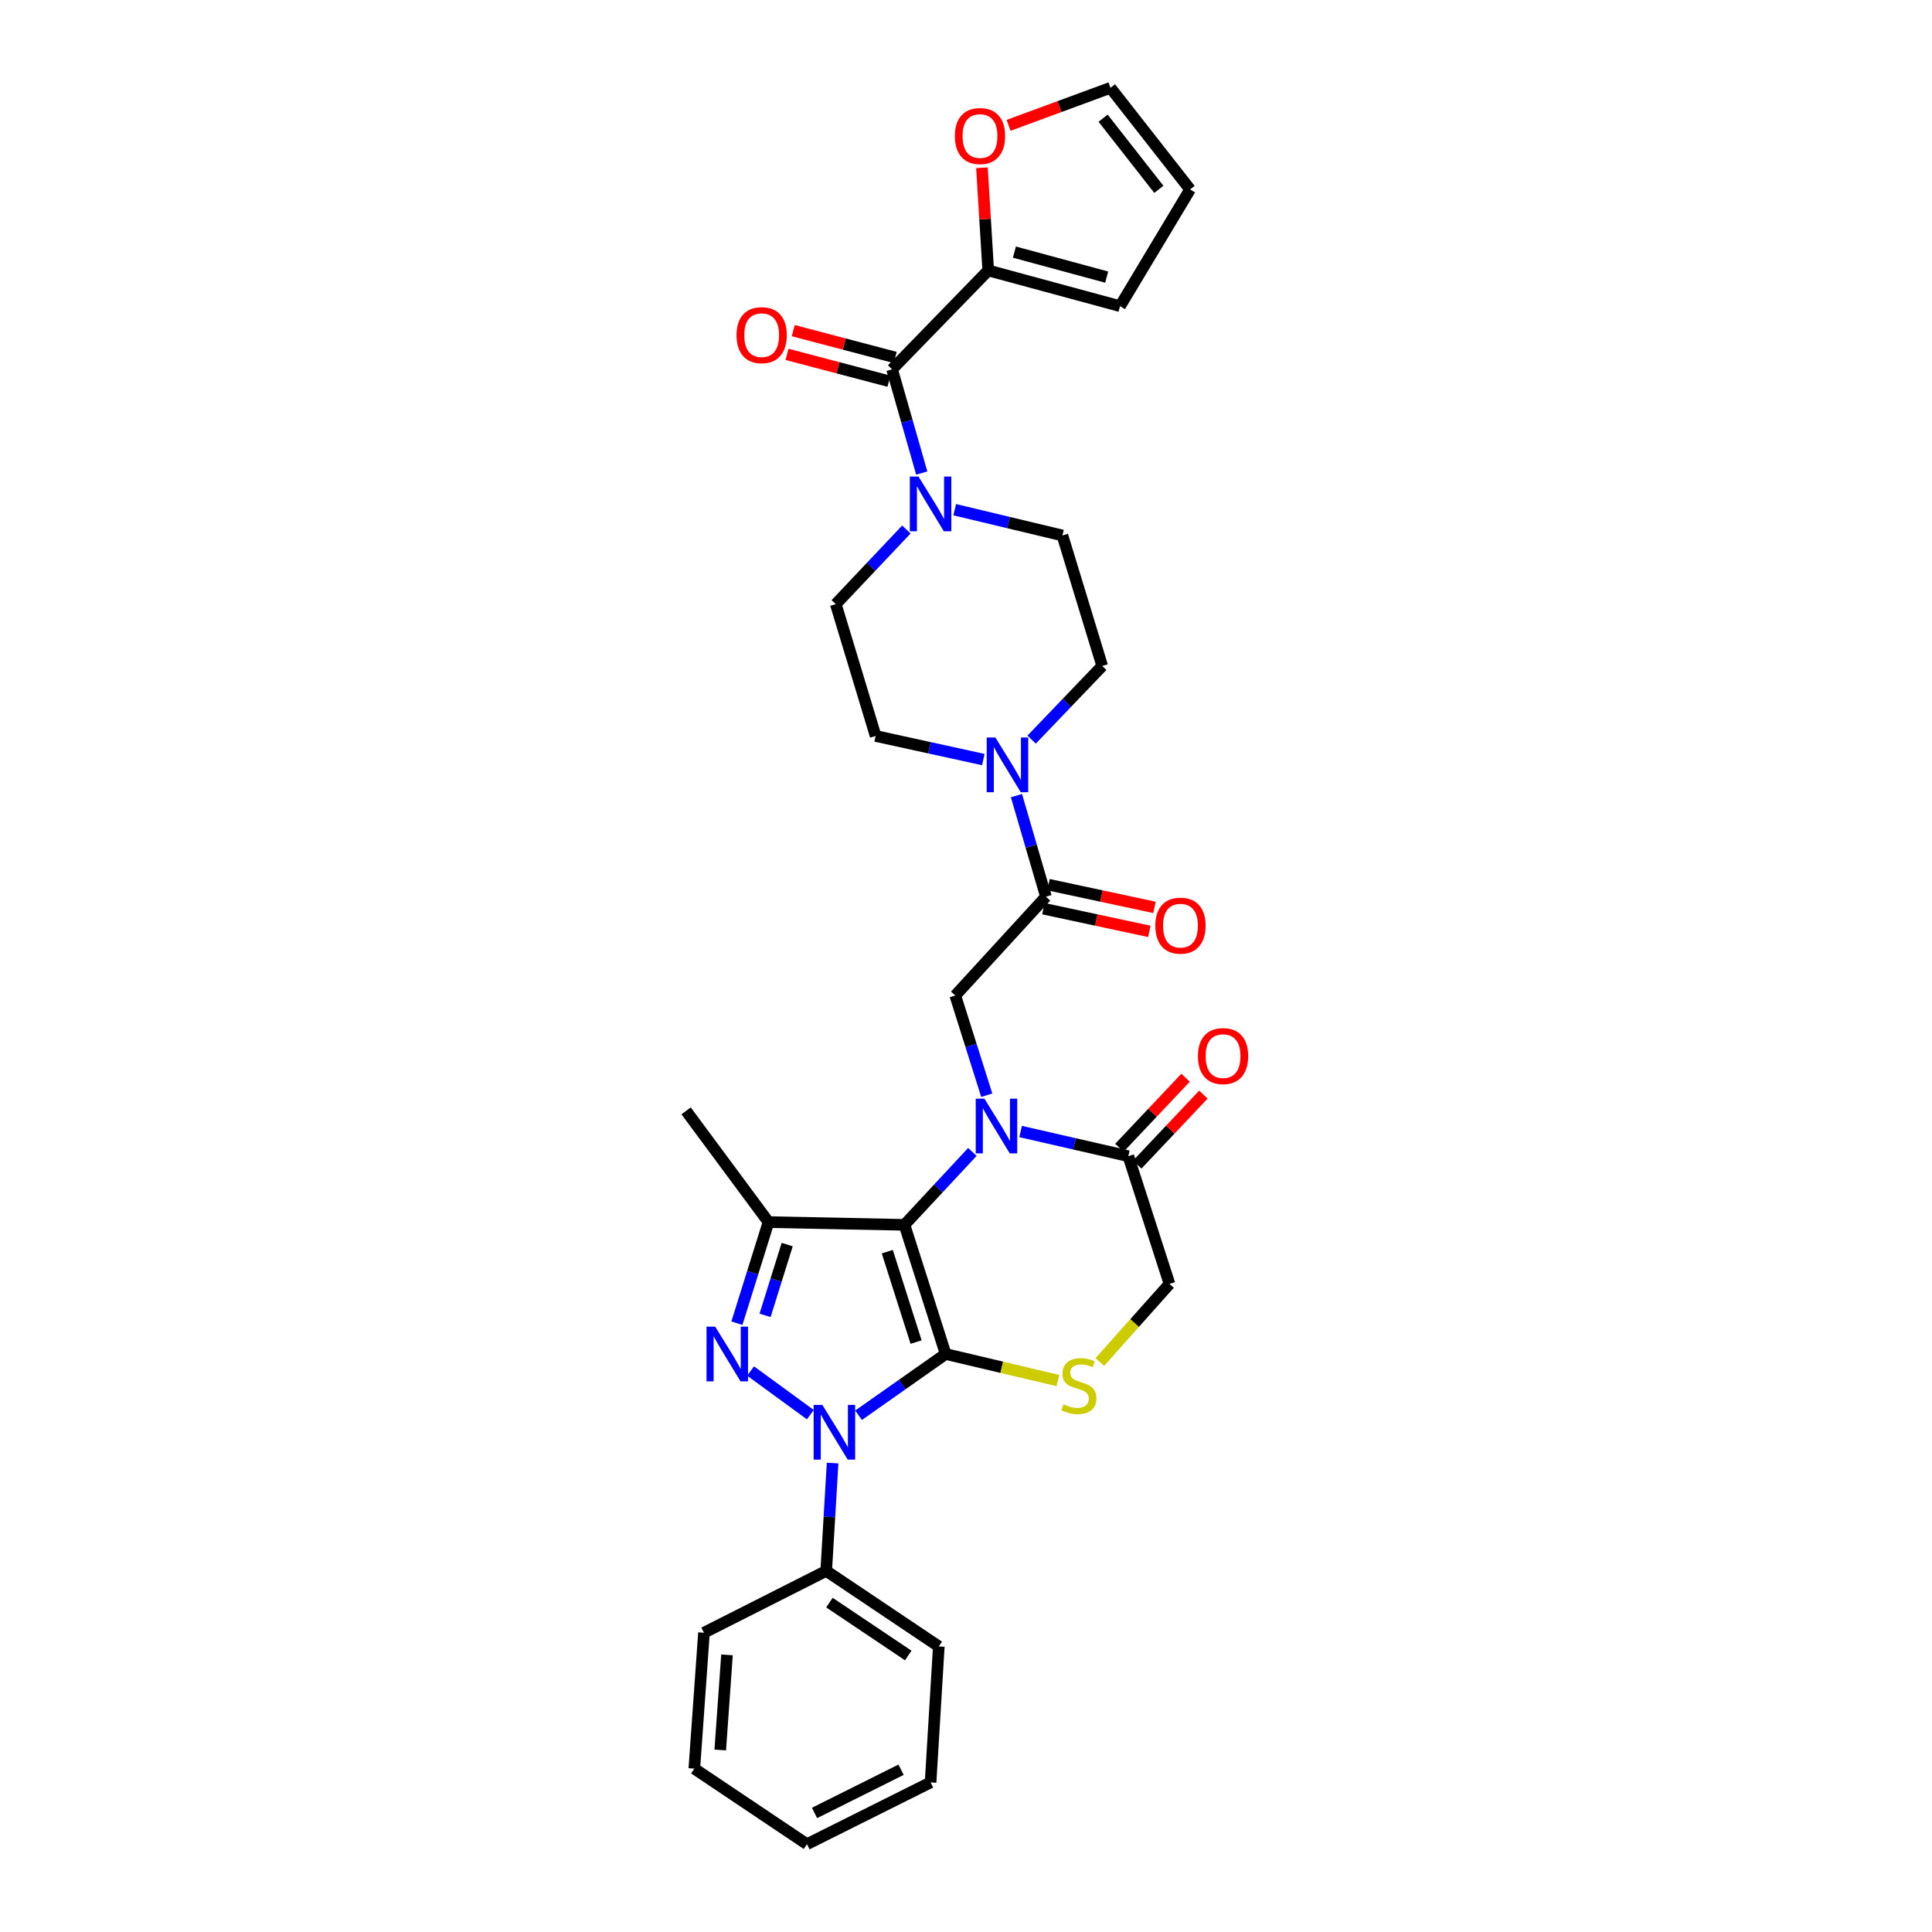 <?xml version='1.0' encoding='iso-8859-1'?>
<svg version='1.1' baseProfile='full'
              xmlns='http://www.w3.org/2000/svg'
                      xmlns:rdkit='http://www.rdkit.org/xml'
                      xmlns:xlink='http://www.w3.org/1999/xlink'
                  xml:space='preserve'
width='1000px' height='1000px' viewBox='0 0 1000 1000'>
<!-- END OF HEADER -->
<rect style='opacity:1.0;fill:#FFFFFF;stroke:none' width='1000' height='1000' x='0' y='0'> </rect>
<path class='bond-0' d='M 489.462,700.827 L 468.153,633.979' style='fill:none;fill-rule:evenodd;stroke:#000000;stroke-width:6px;stroke-linecap:butt;stroke-linejoin:miter;stroke-opacity:1' />
<path class='bond-0' d='M 474.165,694.657 L 459.249,647.863' style='fill:none;fill-rule:evenodd;stroke:#000000;stroke-width:6px;stroke-linecap:butt;stroke-linejoin:miter;stroke-opacity:1' />
<path class='bond-2' d='M 489.462,700.827 L 466.927,716.678' style='fill:none;fill-rule:evenodd;stroke:#000000;stroke-width:6px;stroke-linecap:butt;stroke-linejoin:miter;stroke-opacity:1' />
<path class='bond-2' d='M 466.927,716.678 L 444.392,732.529' style='fill:none;fill-rule:evenodd;stroke:#0000FF;stroke-width:6px;stroke-linecap:butt;stroke-linejoin:miter;stroke-opacity:1' />
<path class='bond-5' d='M 489.462,700.827 L 518.515,707.697' style='fill:none;fill-rule:evenodd;stroke:#000000;stroke-width:6px;stroke-linecap:butt;stroke-linejoin:miter;stroke-opacity:1' />
<path class='bond-5' d='M 518.515,707.697 L 547.569,714.567' style='fill:none;fill-rule:evenodd;stroke:#CCCC00;stroke-width:6px;stroke-linecap:butt;stroke-linejoin:miter;stroke-opacity:1' />
<path class='bond-1' d='M 468.153,633.979 L 485.723,615.104' style='fill:none;fill-rule:evenodd;stroke:#000000;stroke-width:6px;stroke-linecap:butt;stroke-linejoin:miter;stroke-opacity:1' />
<path class='bond-1' d='M 485.723,615.104 L 503.293,596.23' style='fill:none;fill-rule:evenodd;stroke:#0000FF;stroke-width:6px;stroke-linecap:butt;stroke-linejoin:miter;stroke-opacity:1' />
<path class='bond-4' d='M 468.153,633.979 L 397.784,632.553' style='fill:none;fill-rule:evenodd;stroke:#000000;stroke-width:6px;stroke-linecap:butt;stroke-linejoin:miter;stroke-opacity:1' />
<path class='bond-6' d='M 510.748,566.885 L 502.596,541.084' style='fill:none;fill-rule:evenodd;stroke:#0000FF;stroke-width:6px;stroke-linecap:butt;stroke-linejoin:miter;stroke-opacity:1' />
<path class='bond-6' d='M 502.596,541.084 L 494.444,515.283' style='fill:none;fill-rule:evenodd;stroke:#000000;stroke-width:6px;stroke-linecap:butt;stroke-linejoin:miter;stroke-opacity:1' />
<path class='bond-33' d='M 528.271,585.675 L 556.145,592.057' style='fill:none;fill-rule:evenodd;stroke:#0000FF;stroke-width:6px;stroke-linecap:butt;stroke-linejoin:miter;stroke-opacity:1' />
<path class='bond-33' d='M 556.145,592.057 L 584.019,598.438' style='fill:none;fill-rule:evenodd;stroke:#000000;stroke-width:6px;stroke-linecap:butt;stroke-linejoin:miter;stroke-opacity:1' />
<path class='bond-3' d='M 419.436,732.226 L 388.504,709.641' style='fill:none;fill-rule:evenodd;stroke:#0000FF;stroke-width:6px;stroke-linecap:butt;stroke-linejoin:miter;stroke-opacity:1' />
<path class='bond-14' d='M 430.948,757.279 L 429.297,785.187' style='fill:none;fill-rule:evenodd;stroke:#0000FF;stroke-width:6px;stroke-linecap:butt;stroke-linejoin:miter;stroke-opacity:1' />
<path class='bond-14' d='M 429.297,785.187 L 427.645,813.094' style='fill:none;fill-rule:evenodd;stroke:#000000;stroke-width:6px;stroke-linecap:butt;stroke-linejoin:miter;stroke-opacity:1' />
<path class='bond-32' d='M 381.42,684.879 L 389.602,658.716' style='fill:none;fill-rule:evenodd;stroke:#0000FF;stroke-width:6px;stroke-linecap:butt;stroke-linejoin:miter;stroke-opacity:1' />
<path class='bond-32' d='M 389.602,658.716 L 397.784,632.553' style='fill:none;fill-rule:evenodd;stroke:#000000;stroke-width:6px;stroke-linecap:butt;stroke-linejoin:miter;stroke-opacity:1' />
<path class='bond-32' d='M 395.997,680.821 L 401.724,662.507' style='fill:none;fill-rule:evenodd;stroke:#0000FF;stroke-width:6px;stroke-linecap:butt;stroke-linejoin:miter;stroke-opacity:1' />
<path class='bond-32' d='M 401.724,662.507 L 407.451,644.193' style='fill:none;fill-rule:evenodd;stroke:#000000;stroke-width:6px;stroke-linecap:butt;stroke-linejoin:miter;stroke-opacity:1' />
<path class='bond-26' d='M 397.784,632.553 L 355.131,574.984' style='fill:none;fill-rule:evenodd;stroke:#000000;stroke-width:6px;stroke-linecap:butt;stroke-linejoin:miter;stroke-opacity:1' />
<path class='bond-13' d='M 569.262,704.982 L 587.295,684.771' style='fill:none;fill-rule:evenodd;stroke:#CCCC00;stroke-width:6px;stroke-linecap:butt;stroke-linejoin:miter;stroke-opacity:1' />
<path class='bond-13' d='M 587.295,684.771 L 605.328,664.559' style='fill:none;fill-rule:evenodd;stroke:#000000;stroke-width:6px;stroke-linecap:butt;stroke-linejoin:miter;stroke-opacity:1' />
<path class='bond-9' d='M 494.444,515.283 L 541.38,464.12' style='fill:none;fill-rule:evenodd;stroke:#000000;stroke-width:6px;stroke-linecap:butt;stroke-linejoin:miter;stroke-opacity:1' />
<path class='bond-7' d='M 461.746,191.167 L 469.422,218.01' style='fill:none;fill-rule:evenodd;stroke:#000000;stroke-width:6px;stroke-linecap:butt;stroke-linejoin:miter;stroke-opacity:1' />
<path class='bond-7' d='M 469.422,218.01 L 477.098,244.853' style='fill:none;fill-rule:evenodd;stroke:#0000FF;stroke-width:6px;stroke-linecap:butt;stroke-linejoin:miter;stroke-opacity:1' />
<path class='bond-12' d='M 461.746,191.167 L 511.505,139.983' style='fill:none;fill-rule:evenodd;stroke:#000000;stroke-width:6px;stroke-linecap:butt;stroke-linejoin:miter;stroke-opacity:1' />
<path class='bond-20' d='M 463.363,185.026 L 436.98,178.08' style='fill:none;fill-rule:evenodd;stroke:#000000;stroke-width:6px;stroke-linecap:butt;stroke-linejoin:miter;stroke-opacity:1' />
<path class='bond-20' d='M 436.98,178.08 L 410.597,171.134' style='fill:none;fill-rule:evenodd;stroke:#FF0000;stroke-width:6px;stroke-linecap:butt;stroke-linejoin:miter;stroke-opacity:1' />
<path class='bond-20' d='M 460.13,197.308 L 433.746,190.362' style='fill:none;fill-rule:evenodd;stroke:#000000;stroke-width:6px;stroke-linecap:butt;stroke-linejoin:miter;stroke-opacity:1' />
<path class='bond-20' d='M 433.746,190.362 L 407.363,183.417' style='fill:none;fill-rule:evenodd;stroke:#FF0000;stroke-width:6px;stroke-linecap:butt;stroke-linejoin:miter;stroke-opacity:1' />
<path class='bond-8' d='M 584.019,598.438 L 605.328,664.559' style='fill:none;fill-rule:evenodd;stroke:#000000;stroke-width:6px;stroke-linecap:butt;stroke-linejoin:miter;stroke-opacity:1' />
<path class='bond-23' d='M 588.635,602.799 L 605.758,584.678' style='fill:none;fill-rule:evenodd;stroke:#000000;stroke-width:6px;stroke-linecap:butt;stroke-linejoin:miter;stroke-opacity:1' />
<path class='bond-23' d='M 605.758,584.678 L 622.882,566.556' style='fill:none;fill-rule:evenodd;stroke:#FF0000;stroke-width:6px;stroke-linecap:butt;stroke-linejoin:miter;stroke-opacity:1' />
<path class='bond-23' d='M 579.404,594.076 L 596.527,575.955' style='fill:none;fill-rule:evenodd;stroke:#000000;stroke-width:6px;stroke-linecap:butt;stroke-linejoin:miter;stroke-opacity:1' />
<path class='bond-23' d='M 596.527,575.955 L 613.651,557.833' style='fill:none;fill-rule:evenodd;stroke:#FF0000;stroke-width:6px;stroke-linecap:butt;stroke-linejoin:miter;stroke-opacity:1' />
<path class='bond-11' d='M 541.38,464.12 L 533.747,437.97' style='fill:none;fill-rule:evenodd;stroke:#000000;stroke-width:6px;stroke-linecap:butt;stroke-linejoin:miter;stroke-opacity:1' />
<path class='bond-11' d='M 533.747,437.97 L 526.113,411.819' style='fill:none;fill-rule:evenodd;stroke:#0000FF;stroke-width:6px;stroke-linecap:butt;stroke-linejoin:miter;stroke-opacity:1' />
<path class='bond-21' d='M 540.05,470.33 L 567.474,476.205' style='fill:none;fill-rule:evenodd;stroke:#000000;stroke-width:6px;stroke-linecap:butt;stroke-linejoin:miter;stroke-opacity:1' />
<path class='bond-21' d='M 567.474,476.205 L 594.898,482.08' style='fill:none;fill-rule:evenodd;stroke:#FF0000;stroke-width:6px;stroke-linecap:butt;stroke-linejoin:miter;stroke-opacity:1' />
<path class='bond-21' d='M 542.71,457.911 L 570.134,463.786' style='fill:none;fill-rule:evenodd;stroke:#000000;stroke-width:6px;stroke-linecap:butt;stroke-linejoin:miter;stroke-opacity:1' />
<path class='bond-21' d='M 570.134,463.786 L 597.558,469.661' style='fill:none;fill-rule:evenodd;stroke:#FF0000;stroke-width:6px;stroke-linecap:butt;stroke-linejoin:miter;stroke-opacity:1' />
<path class='bond-10' d='M 494.16,263.815 L 522.032,270.487' style='fill:none;fill-rule:evenodd;stroke:#0000FF;stroke-width:6px;stroke-linecap:butt;stroke-linejoin:miter;stroke-opacity:1' />
<path class='bond-10' d='M 522.032,270.487 L 549.904,277.158' style='fill:none;fill-rule:evenodd;stroke:#000000;stroke-width:6px;stroke-linecap:butt;stroke-linejoin:miter;stroke-opacity:1' />
<path class='bond-35' d='M 469.14,274.066 L 450.869,293.383' style='fill:none;fill-rule:evenodd;stroke:#0000FF;stroke-width:6px;stroke-linecap:butt;stroke-linejoin:miter;stroke-opacity:1' />
<path class='bond-35' d='M 450.869,293.383 L 432.598,312.699' style='fill:none;fill-rule:evenodd;stroke:#000000;stroke-width:6px;stroke-linecap:butt;stroke-linejoin:miter;stroke-opacity:1' />
<path class='bond-18' d='M 508.975,393.148 L 481.099,387.043' style='fill:none;fill-rule:evenodd;stroke:#0000FF;stroke-width:6px;stroke-linecap:butt;stroke-linejoin:miter;stroke-opacity:1' />
<path class='bond-18' d='M 481.099,387.043 L 453.223,380.938' style='fill:none;fill-rule:evenodd;stroke:#000000;stroke-width:6px;stroke-linecap:butt;stroke-linejoin:miter;stroke-opacity:1' />
<path class='bond-19' d='M 533.973,382.825 L 552.236,363.765' style='fill:none;fill-rule:evenodd;stroke:#0000FF;stroke-width:6px;stroke-linecap:butt;stroke-linejoin:miter;stroke-opacity:1' />
<path class='bond-19' d='M 552.236,363.765 L 570.5,344.705' style='fill:none;fill-rule:evenodd;stroke:#000000;stroke-width:6px;stroke-linecap:butt;stroke-linejoin:miter;stroke-opacity:1' />
<path class='bond-15' d='M 511.505,139.983 L 509.879,113.407' style='fill:none;fill-rule:evenodd;stroke:#000000;stroke-width:6px;stroke-linecap:butt;stroke-linejoin:miter;stroke-opacity:1' />
<path class='bond-15' d='M 509.879,113.407 L 508.253,86.832' style='fill:none;fill-rule:evenodd;stroke:#FF0000;stroke-width:6px;stroke-linecap:butt;stroke-linejoin:miter;stroke-opacity:1' />
<path class='bond-22' d='M 511.505,139.983 L 579.729,158.463' style='fill:none;fill-rule:evenodd;stroke:#000000;stroke-width:6px;stroke-linecap:butt;stroke-linejoin:miter;stroke-opacity:1' />
<path class='bond-22' d='M 525.059,130.496 L 572.816,143.432' style='fill:none;fill-rule:evenodd;stroke:#000000;stroke-width:6px;stroke-linecap:butt;stroke-linejoin:miter;stroke-opacity:1' />
<path class='bond-27' d='M 427.645,813.094 L 485.92,852.199' style='fill:none;fill-rule:evenodd;stroke:#000000;stroke-width:6px;stroke-linecap:butt;stroke-linejoin:miter;stroke-opacity:1' />
<path class='bond-27' d='M 429.309,829.506 L 470.102,856.879' style='fill:none;fill-rule:evenodd;stroke:#000000;stroke-width:6px;stroke-linecap:butt;stroke-linejoin:miter;stroke-opacity:1' />
<path class='bond-28' d='M 427.645,813.094 L 364.374,845.1' style='fill:none;fill-rule:evenodd;stroke:#000000;stroke-width:6px;stroke-linecap:butt;stroke-linejoin:miter;stroke-opacity:1' />
<path class='bond-24' d='M 522.042,64.876 L 548.409,55.165' style='fill:none;fill-rule:evenodd;stroke:#FF0000;stroke-width:6px;stroke-linecap:butt;stroke-linejoin:miter;stroke-opacity:1' />
<path class='bond-24' d='M 548.409,55.165 L 574.776,45.455' style='fill:none;fill-rule:evenodd;stroke:#000000;stroke-width:6px;stroke-linecap:butt;stroke-linejoin:miter;stroke-opacity:1' />
<path class='bond-16' d='M 549.904,277.158 L 570.5,344.705' style='fill:none;fill-rule:evenodd;stroke:#000000;stroke-width:6px;stroke-linecap:butt;stroke-linejoin:miter;stroke-opacity:1' />
<path class='bond-17' d='M 432.598,312.699 L 453.223,380.938' style='fill:none;fill-rule:evenodd;stroke:#000000;stroke-width:6px;stroke-linecap:butt;stroke-linejoin:miter;stroke-opacity:1' />
<path class='bond-25' d='M 579.729,158.463 L 615.997,98.057' style='fill:none;fill-rule:evenodd;stroke:#000000;stroke-width:6px;stroke-linecap:butt;stroke-linejoin:miter;stroke-opacity:1' />
<path class='bond-36' d='M 574.776,45.455 L 615.997,98.057' style='fill:none;fill-rule:evenodd;stroke:#000000;stroke-width:6px;stroke-linecap:butt;stroke-linejoin:miter;stroke-opacity:1' />
<path class='bond-36' d='M 570.962,61.179 L 599.817,98' style='fill:none;fill-rule:evenodd;stroke:#000000;stroke-width:6px;stroke-linecap:butt;stroke-linejoin:miter;stroke-opacity:1' />
<path class='bond-30' d='M 485.92,852.199 L 481.665,922.568' style='fill:none;fill-rule:evenodd;stroke:#000000;stroke-width:6px;stroke-linecap:butt;stroke-linejoin:miter;stroke-opacity:1' />
<path class='bond-29' d='M 364.374,845.1 L 359.378,915.441' style='fill:none;fill-rule:evenodd;stroke:#000000;stroke-width:6px;stroke-linecap:butt;stroke-linejoin:miter;stroke-opacity:1' />
<path class='bond-29' d='M 376.293,856.551 L 372.797,905.79' style='fill:none;fill-rule:evenodd;stroke:#000000;stroke-width:6px;stroke-linecap:butt;stroke-linejoin:miter;stroke-opacity:1' />
<path class='bond-31' d='M 359.378,915.441 L 417.682,954.545' style='fill:none;fill-rule:evenodd;stroke:#000000;stroke-width:6px;stroke-linecap:butt;stroke-linejoin:miter;stroke-opacity:1' />
<path class='bond-34' d='M 481.665,922.568 L 417.682,954.545' style='fill:none;fill-rule:evenodd;stroke:#000000;stroke-width:6px;stroke-linecap:butt;stroke-linejoin:miter;stroke-opacity:1' />
<path class='bond-34' d='M 466.39,916.004 L 421.601,938.388' style='fill:none;fill-rule:evenodd;stroke:#000000;stroke-width:6px;stroke-linecap:butt;stroke-linejoin:miter;stroke-opacity:1' />
<path  class='atom-2' d='M 509.521 568.656
L 518.801 583.656
Q 519.721 585.136, 521.201 587.816
Q 522.681 590.496, 522.761 590.656
L 522.761 568.656
L 526.521 568.656
L 526.521 596.976
L 522.641 596.976
L 512.681 580.576
Q 511.521 578.656, 510.281 576.456
Q 509.081 574.256, 508.721 573.576
L 508.721 596.976
L 505.041 596.976
L 505.041 568.656
L 509.521 568.656
' fill='#0000FF'/>
<path  class='atom-3' d='M 425.633 727.161
L 434.913 742.161
Q 435.833 743.641, 437.313 746.321
Q 438.793 749.001, 438.873 749.161
L 438.873 727.161
L 442.633 727.161
L 442.633 755.481
L 438.753 755.481
L 428.793 739.081
Q 427.633 737.161, 426.393 734.961
Q 425.193 732.761, 424.833 732.081
L 424.833 755.481
L 421.153 755.481
L 421.153 727.161
L 425.633 727.161
' fill='#0000FF'/>
<path  class='atom-4' d='M 370.173 686.667
L 379.453 701.667
Q 380.373 703.147, 381.853 705.827
Q 383.333 708.507, 383.413 708.667
L 383.413 686.667
L 387.173 686.667
L 387.173 714.987
L 383.293 714.987
L 373.333 698.587
Q 372.173 696.667, 370.933 694.467
Q 369.733 692.267, 369.373 691.587
L 369.373 714.987
L 365.693 714.987
L 365.693 686.667
L 370.173 686.667
' fill='#0000FF'/>
<path  class='atom-6' d='M 550.42 726.853
Q 550.74 726.973, 552.06 727.533
Q 553.38 728.093, 554.82 728.453
Q 556.3 728.773, 557.74 728.773
Q 560.42 728.773, 561.98 727.493
Q 563.54 726.173, 563.54 723.893
Q 563.54 722.333, 562.74 721.373
Q 561.98 720.413, 560.78 719.893
Q 559.58 719.373, 557.58 718.773
Q 555.06 718.013, 553.54 717.293
Q 552.06 716.573, 550.98 715.053
Q 549.94 713.533, 549.94 710.973
Q 549.94 707.413, 552.34 705.213
Q 554.78 703.013, 559.58 703.013
Q 562.86 703.013, 566.58 704.573
L 565.66 707.653
Q 562.26 706.253, 559.7 706.253
Q 556.94 706.253, 555.42 707.413
Q 553.9 708.533, 553.94 710.493
Q 553.94 712.013, 554.7 712.933
Q 555.5 713.853, 556.62 714.373
Q 557.78 714.893, 559.7 715.493
Q 562.26 716.293, 563.78 717.093
Q 565.3 717.893, 566.38 719.533
Q 567.5 721.133, 567.5 723.893
Q 567.5 727.813, 564.86 729.933
Q 562.26 732.013, 557.9 732.013
Q 555.38 732.013, 553.46 731.453
Q 551.58 730.933, 549.34 730.013
L 550.42 726.853
' fill='#CCCC00'/>
<path  class='atom-11' d='M 475.405 246.664
L 484.685 261.664
Q 485.605 263.144, 487.085 265.824
Q 488.565 268.504, 488.645 268.664
L 488.645 246.664
L 492.405 246.664
L 492.405 274.984
L 488.525 274.984
L 478.565 258.584
Q 477.405 256.664, 476.165 254.464
Q 474.965 252.264, 474.605 251.584
L 474.605 274.984
L 470.925 274.984
L 470.925 246.664
L 475.405 246.664
' fill='#0000FF'/>
<path  class='atom-12' d='M 515.201 381.722
L 524.481 396.722
Q 525.401 398.202, 526.881 400.882
Q 528.361 403.562, 528.441 403.722
L 528.441 381.722
L 532.201 381.722
L 532.201 410.042
L 528.321 410.042
L 518.361 393.642
Q 517.201 391.722, 515.961 389.522
Q 514.761 387.322, 514.401 386.642
L 514.401 410.042
L 510.721 410.042
L 510.721 381.722
L 515.201 381.722
' fill='#0000FF'/>
<path  class='atom-16' d='M 494.243 70.407
Q 494.243 63.607, 497.603 59.807
Q 500.963 56.007, 507.243 56.007
Q 513.523 56.007, 516.883 59.807
Q 520.243 63.607, 520.243 70.407
Q 520.243 77.287, 516.843 81.207
Q 513.443 85.087, 507.243 85.087
Q 501.003 85.087, 497.603 81.207
Q 494.243 77.327, 494.243 70.407
M 507.243 81.887
Q 511.563 81.887, 513.883 79.007
Q 516.243 76.087, 516.243 70.407
Q 516.243 64.847, 513.883 62.047
Q 511.563 59.207, 507.243 59.207
Q 502.923 59.207, 500.563 62.007
Q 498.243 64.807, 498.243 70.407
Q 498.243 76.127, 500.563 79.007
Q 502.923 81.887, 507.243 81.887
' fill='#FF0000'/>
<path  class='atom-21' d='M 381.235 173.473
Q 381.235 166.673, 384.595 162.873
Q 387.955 159.073, 394.235 159.073
Q 400.515 159.073, 403.875 162.873
Q 407.235 166.673, 407.235 173.473
Q 407.235 180.353, 403.835 184.273
Q 400.435 188.153, 394.235 188.153
Q 387.995 188.153, 384.595 184.273
Q 381.235 180.393, 381.235 173.473
M 394.235 184.953
Q 398.555 184.953, 400.875 182.073
Q 403.235 179.153, 403.235 173.473
Q 403.235 167.913, 400.875 165.113
Q 398.555 162.273, 394.235 162.273
Q 389.915 162.273, 387.555 165.073
Q 385.235 167.873, 385.235 173.473
Q 385.235 179.193, 387.555 182.073
Q 389.915 184.953, 394.235 184.953
' fill='#FF0000'/>
<path  class='atom-22' d='M 598.008 479.117
Q 598.008 472.317, 601.368 468.517
Q 604.728 464.717, 611.008 464.717
Q 617.288 464.717, 620.648 468.517
Q 624.008 472.317, 624.008 479.117
Q 624.008 485.997, 620.608 489.917
Q 617.208 493.797, 611.008 493.797
Q 604.768 493.797, 601.368 489.917
Q 598.008 486.037, 598.008 479.117
M 611.008 490.597
Q 615.328 490.597, 617.648 487.717
Q 620.008 484.797, 620.008 479.117
Q 620.008 473.557, 617.648 470.757
Q 615.328 467.917, 611.008 467.917
Q 606.688 467.917, 604.328 470.717
Q 602.008 473.517, 602.008 479.117
Q 602.008 484.837, 604.328 487.717
Q 606.688 490.597, 611.008 490.597
' fill='#FF0000'/>
<path  class='atom-24' d='M 620.051 546.628
Q 620.051 539.828, 623.411 536.028
Q 626.771 532.228, 633.051 532.228
Q 639.331 532.228, 642.691 536.028
Q 646.051 539.828, 646.051 546.628
Q 646.051 553.508, 642.651 557.428
Q 639.251 561.308, 633.051 561.308
Q 626.811 561.308, 623.411 557.428
Q 620.051 553.548, 620.051 546.628
M 633.051 558.108
Q 637.371 558.108, 639.691 555.228
Q 642.051 552.308, 642.051 546.628
Q 642.051 541.068, 639.691 538.268
Q 637.371 535.428, 633.051 535.428
Q 628.731 535.428, 626.371 538.228
Q 624.051 541.028, 624.051 546.628
Q 624.051 552.348, 626.371 555.228
Q 628.731 558.108, 633.051 558.108
' fill='#FF0000'/>
</svg>
